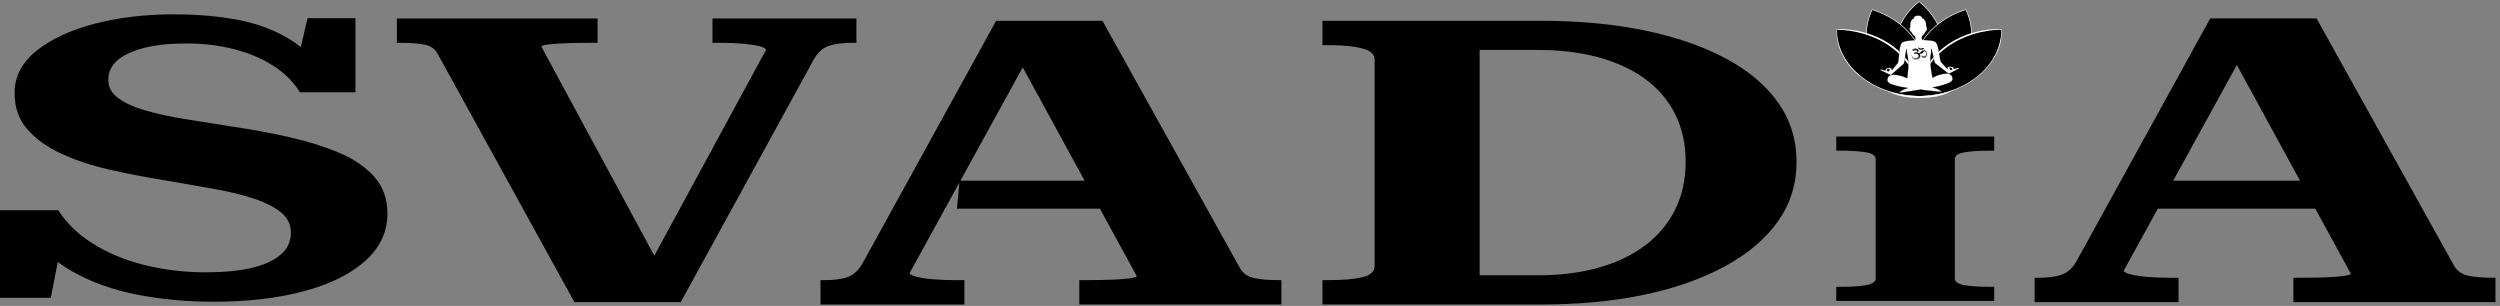 <svg xmlns="http://www.w3.org/2000/svg" fill="none" viewBox="0 0 523 64" height="64" width="523">
<rect x="0" y="0" width="523" height="64" fill="#808080" stroke="none"/>
<path fill="black" d="M43.14 56.97C46.82 56.97 49.96 56.66 52.58 56.06C55.2 55.46 57.23 54.53 58.68 53.3C60.13 52.07 60.86 50.51 60.86 48.65C60.86 46.95 60.16 45.54 58.76 44.41C57.35 43.29 55.44 42.32 53.02 41.52C50.6 40.72 47.74 40.04 44.45 39.46C41.16 38.89 37.63 38.27 33.85 37.61C30.08 37.01 26.34 36.28 22.66 35.43C18.98 34.58 15.67 33.47 12.71 32.09C9.76 30.72 7.41 29.02 5.67 26.99C3.92 24.96 3.05 22.46 3.05 19.49C3.05 16.03 4.57 13.08 7.62 10.63C10.67 8.18 14.72 6.3 19.74 4.98C24.78 3.66 30.3 3 36.3 3C41.24 3 45.72 3.38 49.74 4.15C53.76 4.92 57.31 6.24 60.41 8.1C63.51 9.97 66.17 12.57 68.4 15.92L61.58 15.75L64.33 3.81H74.36V19.3H62.74C61.38 17.1 59.52 15.25 57.15 13.74C54.77 12.23 52.04 11.08 48.95 10.28C45.85 9.48 42.5 9.09 38.93 9.09C35.44 9.09 32.48 9.41 30.07 10.04C27.66 10.67 25.81 11.54 24.55 12.63C23.29 13.73 22.66 15.07 22.66 16.67C22.66 18.21 23.33 19.49 24.69 20.5C26.05 21.51 27.93 22.38 30.36 23.09C32.78 23.8 35.54 24.41 38.63 24.9C41.73 25.39 45.02 25.91 48.5 26.47C52.66 27.07 56.68 27.82 60.56 28.7C64.43 29.58 67.92 30.68 71.02 31.99C74.12 33.31 76.56 35 78.36 37.05C80.15 39.11 81.05 41.65 81.05 44.67C81.05 48.46 79.53 51.74 76.48 54.51C73.43 57.28 69.17 59.41 63.69 60.89C58.22 62.37 51.9 63.12 44.73 63.12C39.12 63.12 33.76 62.63 28.69 61.64C23.61 60.65 19.08 59.03 15.11 56.78C11.14 54.53 7.99 51.51 5.67 47.72L13.37 48.3L10.62 62.3H0V43.97H12.2C13.84 46.6 16.22 48.92 19.32 50.89C22.42 52.87 26.03 54.38 30.14 55.42C34.26 56.45 38.59 56.97 43.14 56.97Z"></path>
<path fill="black" d="M139.79 58.86L135.92 55.27L160.23 10.47C160.23 10.14 159.75 9.86 158.78 9.63C157.81 9.41 156.62 9.24 155.19 9.13C153.76 9.02 152.36 8.96 150.98 8.96H149.05V3.86H179.16V8.96H178.47C176.26 8.96 174.53 9.18 173.29 9.63C172.05 10.08 171.01 11.05 170.18 12.55L142.41 63.21H120.17L91.579 11.3C91.029 10.24 90.109 9.59 88.82 9.34C87.529 9.09 85.829 8.96 83.71 8.96H83.019V3.86H125.01V8.96H122.8C121.42 8.96 119.99 8.99 118.52 9.04C117.05 9.1 115.8 9.18 114.79 9.29C113.78 9.4 113.27 9.57 113.27 9.79L139.79 58.86Z"></path>
<path fill="black" d="M211.02 8.71L214.89 12.39L190.3 57.11C190.3 57.39 190.78 57.65 191.75 57.9C192.72 58.15 193.94 58.33 195.41 58.44C196.88 58.55 198.36 58.61 199.83 58.61H201.76V63.71H171.65V58.61H172.34C174.46 58.61 176.14 58.39 177.38 57.94C178.62 57.49 179.66 56.52 180.49 55.01L208.39 4.35H230.63L259.5 56.26C260.14 57.26 261.11 57.9 262.4 58.18C263.69 58.46 265.35 58.6 267.37 58.6H268.06V63.7H225.79V58.6H228C229.47 58.6 230.97 58.57 232.49 58.52C234.01 58.47 235.28 58.37 236.29 58.23C237.3 58.09 237.81 57.94 237.81 57.77L211.02 8.71ZM200.74 37.8H239.97L240.11 43.65H200.19L200.74 37.8Z"></path>
<path fill="black" d="M276.66 9.45V4.35H322.38C330.3 4.35 337.51 5.02 344 6.36C350.49 7.7 356.13 9.63 360.92 12.17C365.71 14.71 369.39 17.8 371.97 21.45C374.55 25.1 375.84 29.24 375.84 33.86C375.84 38.49 374.55 42.62 371.97 46.27C369.39 49.92 365.71 53.06 360.92 55.67C356.13 58.29 350.49 60.28 344 61.65C337.51 63.02 330.3 63.7 322.38 63.7H276.66V58.6H278.18C280.94 58.6 283.2 58.4 284.95 58.01C286.7 57.62 287.57 56.81 287.57 55.59V12.46C287.57 11.35 286.69 10.57 284.95 10.12C283.2 9.67 280.94 9.45 278.18 9.45H276.66ZM321.83 10.45H309.54V57.59H321.83C326.43 57.59 330.62 57.06 334.4 56C338.18 54.94 341.42 53.4 344.14 51.36C346.85 49.33 348.95 46.83 350.43 43.88C351.9 40.93 352.64 37.58 352.64 33.85C352.64 30.12 351.9 26.79 350.43 23.86C348.96 20.93 346.86 18.48 344.14 16.5C341.42 14.52 338.18 13.02 334.4 11.99C330.62 10.97 326.43 10.45 321.83 10.45Z"></path>
<path fill="black" d="M392.39 58.26V33.27C392.39 32.56 391.71 32.09 390.35 31.86C388.99 31.63 387.27 31.52 385.19 31.52H384.15V28.57H417.19V31.52H416.15C414.07 31.52 412.35 31.63 410.99 31.86C409.63 32.09 408.95 32.56 408.95 33.27V58.25C408.95 58.96 409.63 59.43 410.99 59.66C412.35 59.89 414.07 60 416.15 60H417.19V62.95H384.15V60H385.19C387.27 60 388.99 59.89 390.35 59.66C391.71 59.44 392.39 58.96 392.39 58.26Z"></path>
<path fill="black" d="M465.01 8.21L468.88 11.89L444.29 56.61C444.29 56.89 444.77 57.15 445.74 57.4C446.71 57.65 447.93 57.83 449.4 57.94C450.87 58.05 452.35 58.11 453.82 58.11H455.75V63.21H425.64V58.11H426.33C428.45 58.11 430.13 57.89 431.37 57.44C432.61 56.99 433.65 56.02 434.48 54.51L462.38 3.85H484.62L513.49 55.76C514.13 56.76 515.1 57.4 516.39 57.68C517.68 57.96 519.34 58.1 521.36 58.1H522.05V63.2H479.78V58.1H481.99C483.46 58.1 484.96 58.07 486.48 58.02C488 57.97 489.26 57.87 490.28 57.73C491.29 57.59 491.8 57.44 491.8 57.27L465.01 8.21ZM448.3 37.8H487.53L487.67 43.65H447.75L448.3 37.8Z"></path>
<mask height="21" width="35" y="0" x="384" maskUnits="userSpaceOnUse" style="mask-type:luminance" id="mask0_14830_2139">
<path fill="white" d="M419 0H384V21H419V0Z"></path>
</mask>
<g mask="url(#mask0_14830_2139)">
<mask height="21" width="35" y="0" x="384" maskUnits="userSpaceOnUse" style="mask-type:luminance" id="mask1_14830_2139">
<path fill="white" d="M419 0H384V21H419V0Z"></path>
</mask>
<g mask="url(#mask1_14830_2139)">
<path fill="white" d="M409.3 17.474C409.3 19.14 405.847 20.486 401.589 20.486C397.331 20.486 393.879 19.14 393.879 17.474C393.879 15.808 397.331 14.462 401.589 14.462C405.847 14.462 409.3 15.808 409.3 17.474Z"></path>
</g>
<mask height="21" width="35" y="0" x="384" maskUnits="userSpaceOnUse" style="mask-type:luminance" id="mask2_14830_2139">
<path fill="white" d="M419 0H384V21H419V0Z"></path>
</mask>
<g mask="url(#mask2_14830_2139)">
<path stroke-miterlimit="10" stroke-width="0.044" stroke="white" d="M401.581 20.486C405.84 20.486 409.292 19.138 409.292 17.474C409.292 15.81 405.84 14.462 401.581 14.462C397.323 14.462 393.871 15.81 393.871 17.474C393.871 19.138 397.323 20.486 401.581 20.486Z"></path>
</g>
<mask height="21" width="35" y="0" x="384" maskUnits="userSpaceOnUse" style="mask-type:luminance" id="mask3_14830_2139">
<path fill="white" d="M419 0H384V21H419V0Z"></path>
</mask>
<g mask="url(#mask3_14830_2139)">
<path fill="black" d="M408.879 14.206H408.861C408.87 14.217 408.879 14.217 408.879 14.217V14.206Z"></path>
</g>
<mask height="21" width="35" y="0" x="384" maskUnits="userSpaceOnUse" style="mask-type:luminance" id="mask4_14830_2139">
<path fill="white" d="M419 0H384V21H419V0Z"></path>
</mask>
<g mask="url(#mask4_14830_2139)">
<path fill="black" d="M401.471 0.33C394.715 5.746 394.715 14.537 401.471 19.952V19.963C408.216 14.547 408.216 5.756 401.471 0.33Z"></path>
</g>
<mask height="21" width="35" y="0" x="384" maskUnits="userSpaceOnUse" style="mask-type:luminance" id="mask5_14830_2139">
<path fill="white" d="M419 0H384V21H419V0Z"></path>
</mask>
<g mask="url(#mask5_14830_2139)">
<path stroke-miterlimit="10" stroke-width="0.132" stroke="white" d="M401.471 0.33C394.715 5.746 394.715 14.537 401.471 19.952V19.963C408.216 14.547 408.216 5.756 401.471 0.33Z"></path>
</g>
<mask height="21" width="35" y="0" x="384" maskUnits="userSpaceOnUse" style="mask-type:luminance" id="mask6_14830_2139">
<path fill="white" d="M419 0H384V21H419V0Z"></path>
</mask>
<g mask="url(#mask6_14830_2139)">
<path fill="black" d="M391.659 2.008C388.177 9.196 392.574 17.304 401.479 20.113C404.941 12.924 400.543 4.817 391.659 2.008Z"></path>
</g>
<mask height="21" width="35" y="0" x="384" maskUnits="userSpaceOnUse" style="mask-type:luminance" id="mask7_14830_2139">
<path fill="white" d="M419 0H384V21H419V0Z"></path>
</mask>
<g mask="url(#mask7_14830_2139)">
<path stroke-miterlimit="10" stroke-width="0.132" stroke="white" d="M391.659 2.008C388.177 9.196 392.574 17.304 401.479 20.113C404.941 12.924 400.543 4.817 391.659 2.008Z"></path>
</g>
<mask height="21" width="35" y="0" x="384" maskUnits="userSpaceOnUse" style="mask-type:luminance" id="mask8_14830_2139">
<path fill="white" d="M419 0H384V21H419V0Z"></path>
</mask>
<g mask="url(#mask8_14830_2139)">
<path fill="black" d="M391.76 17.122C391.76 17.133 391.769 17.133 391.769 17.133C391.779 17.122 391.779 17.122 391.789 17.111C391.779 17.122 391.769 17.122 391.76 17.122Z"></path>
</g>
<mask height="21" width="35" y="0" x="384" maskUnits="userSpaceOnUse" style="mask-type:luminance" id="mask9_14830_2139">
<path fill="white" d="M419 0H384V21H419V0Z"></path>
</mask>
<g mask="url(#mask9_14830_2139)">
<path fill="black" d="M397.571 12.316C397.58 12.327 397.59 12.327 397.59 12.327C397.58 12.327 397.571 12.338 397.571 12.338C397.561 12.316 397.571 12.316 397.571 12.316Z"></path>
</g>
<mask height="21" width="35" y="0" x="384" maskUnits="userSpaceOnUse" style="mask-type:luminance" id="mask10_14830_2139">
<path fill="white" d="M419 0H384V21H419V0Z"></path>
</mask>
<g mask="url(#mask10_14830_2139)">
<path fill="black" d="M411.249 2.008C414.721 9.196 410.323 17.304 401.429 20.113C397.957 12.924 402.354 4.817 411.249 2.008Z"></path>
</g>
<mask height="21" width="35" y="0" x="384" maskUnits="userSpaceOnUse" style="mask-type:luminance" id="mask11_14830_2139">
<path fill="white" d="M419 0H384V21H419V0Z"></path>
</mask>
<g mask="url(#mask11_14830_2139)">
<path stroke-miterlimit="10" stroke-width="0.132" stroke="white" d="M411.249 2.008C414.721 9.196 410.323 17.304 401.429 20.113C397.957 12.924 402.354 4.817 411.249 2.008Z"></path>
</g>
<mask height="21" width="35" y="0" x="384" maskUnits="userSpaceOnUse" style="mask-type:luminance" id="mask12_14830_2139">
<path fill="white" d="M419 0H384V21H419V0Z"></path>
</mask>
<g mask="url(#mask12_14830_2139)">
<path fill="black" d="M411.131 17.122C411.131 17.133 411.121 17.133 411.121 17.133C411.111 17.122 411.111 17.122 411.102 17.111C411.121 17.122 411.121 17.122 411.131 17.122Z"></path>
</g>
<mask height="21" width="35" y="0" x="384" maskUnits="userSpaceOnUse" style="mask-type:luminance" id="mask13_14830_2139">
<path fill="white" d="M419 0H384V21H419V0Z"></path>
</mask>
<g mask="url(#mask13_14830_2139)">
<path fill="black" d="M401.558 11.707C401.549 11.718 401.549 11.718 401.539 11.728H401.568C401.568 11.707 401.568 11.707 401.558 11.707Z"></path>
</g>
<mask height="21" width="35" y="0" x="384" maskUnits="userSpaceOnUse" style="mask-type:luminance" id="mask14_14830_2139">
<path fill="white" d="M419 0H384V21H419V0Z"></path>
</mask>
<g mask="url(#mask14_14830_2139)">
<path fill="black" d="M384.19 6.121C384.18 13.844 391.921 20.103 401.472 20.103L401.482 20.114C401.472 12.38 393.741 6.121 384.19 6.121Z"></path>
</g>
<mask height="21" width="35" y="0" x="384" maskUnits="userSpaceOnUse" style="mask-type:luminance" id="mask15_14830_2139">
<path fill="white" d="M419 0H384V21H419V0Z"></path>
</mask>
<g mask="url(#mask15_14830_2139)">
<path fill="white" d="M384.269 6.12C384.259 13.864 392.039 20.017 401.54 20.06L401.41 20.102C401.371 19.195 401.241 18.287 401.002 17.4C399.978 13.459 396.774 9.955 392.427 8.011C392.307 7.947 391.999 7.829 391.869 7.776C391.77 7.733 391.601 7.658 391.491 7.626C391.322 7.562 390.994 7.434 390.825 7.381C390.427 7.253 389.959 7.092 389.551 6.986C387.83 6.505 386.01 6.248 384.189 6.195V6.067C387.104 5.992 390.059 6.58 392.626 7.712C398.157 10.104 401.759 15.039 401.55 20.113V20.263L401.42 20.156C394.755 20.273 387.979 16.695 385.423 11.504C384.547 9.805 384.109 7.968 384.109 6.131L384.269 6.12Z"></path>
</g>
<mask height="21" width="35" y="0" x="384" maskUnits="userSpaceOnUse" style="mask-type:luminance" id="mask16_14830_2139">
<path fill="white" d="M419 0H384V21H419V0Z"></path>
</mask>
<g mask="url(#mask16_14830_2139)">
<path fill="black" d="M401.41 11.707C401.42 11.718 401.42 11.718 401.429 11.728H401.4C401.4 11.707 401.41 11.707 401.41 11.707Z"></path>
</g>
<mask height="21" width="35" y="0" x="384" maskUnits="userSpaceOnUse" style="mask-type:luminance" id="mask17_14830_2139">
<path fill="white" d="M419 0H384V21H419V0Z"></path>
</mask>
<g mask="url(#mask17_14830_2139)">
<path fill="black" d="M418.781 6.121C418.791 13.844 411.051 20.103 401.5 20.103L401.49 20.114C401.49 12.38 409.23 6.121 418.781 6.121Z"></path>
</g>
<mask height="21" width="35" y="0" x="384" maskUnits="userSpaceOnUse" style="mask-type:luminance" id="mask18_14830_2139">
<path fill="white" d="M419 0H384V21H419V0Z"></path>
</mask>
<g mask="url(#mask18_14830_2139)">
<path fill="white" d="M418.85 6.121C418.94 13.779 410.961 20.231 401.49 20.167L401.54 20.146L401.53 20.156L401.4 20.263C401.341 18.372 401.748 16.471 402.634 14.709C404.076 11.814 406.763 9.325 410.135 7.798C412.742 6.601 415.776 5.982 418.761 6.067V6.185C418.164 6.206 417.448 6.249 416.871 6.313C416.552 6.356 416.144 6.398 415.836 6.452C413.777 6.762 411.787 7.381 409.986 8.257C405.887 10.233 402.902 13.619 401.937 17.4C401.699 18.287 401.579 19.195 401.559 20.113L401.43 20.071C408.394 20.017 414.722 16.706 417.388 11.461C418.254 9.774 418.691 7.958 418.691 6.131L418.85 6.121Z"></path>
</g>
<mask height="21" width="35" y="0" x="384" maskUnits="userSpaceOnUse" style="mask-type:luminance" id="mask19_14830_2139">
<path fill="white" d="M419 0H384V21H419V0Z"></path>
</mask>
<g mask="url(#mask19_14830_2139)">
<path fill="white" d="M401.41 18.811C401.52 18.789 401.619 18.778 401.729 18.757C403.987 19.035 406.116 19.238 406.116 19.238C406.216 19.024 405.449 18.565 404.315 18.298C405.221 18.127 405.977 17.945 406.405 17.806C407.429 17.465 408.852 17.208 408.394 16.055C408.255 15.723 407.996 15.542 407.688 15.457M407.688 15.457L409.887 14.303L409.598 14.175L408.792 14.442L408.504 13.993L408.185 13.982L408.096 13.897L407.439 14.046L407.399 14.442L406.056 12.978C405.688 12.263 405.639 9.037 404.753 8.684C404.126 8.428 403.191 8.407 403.191 8.407V8.396C402.823 8.364 402.465 8.353 402.156 8.353C402.137 8.321 401.967 8.076 402.107 7.574C402.326 7.424 402.534 7.189 402.694 6.869C402.733 6.783 402.783 6.676 402.813 6.58C402.962 6.591 403.052 6.537 403.121 6.142C403.191 5.736 403.092 5.672 402.952 5.64C402.982 5.651 403.002 5.651 403.002 5.651V5.576C402.952 4.497 402.674 3.974 402.097 3.782C402.097 3.76 402.107 3.75 402.107 3.728C402.097 3.45 401.699 3.248 401.221 3.258C400.744 3.269 400.356 3.493 400.366 3.771C400.366 3.792 400.366 3.803 400.376 3.824C399.818 4.049 399.56 4.583 399.59 5.662V5.736H399.6C399.49 5.779 399.42 5.875 399.5 6.228C399.6 6.623 399.699 6.666 399.838 6.655C399.878 6.762 399.928 6.858 399.978 6.943C400.157 7.253 400.386 7.467 400.604 7.616C400.783 8.108 400.624 8.364 400.604 8.396C400.296 8.407 399.928 8.428 399.58 8.481C399.56 8.481 398.644 8.535 398.038 8.823C397.182 9.218 397.341 12.434 397.023 13.171L395.779 14.687L395.71 14.292L395.043 14.175L394.963 14.26L394.645 14.281L394.386 14.741L393.571 14.506L393.292 14.645L395.56 15.713C395.252 15.809 395.013 16.001 394.894 16.343C394.506 17.507 395.948 17.7 396.993 18.009C397.441 18.137 398.207 18.276 399.112 18.415C397.988 18.736 397.262 19.227 397.371 19.43C397.371 19.43 399.291 19.152 401.41 18.811M407.986 14.143L408.315 14.239L408.434 14.538L408.046 14.666L407.807 14.228L407.986 14.143ZM394.824 14.517L395.142 14.41L395.322 14.485L395.113 14.933L394.715 14.826L394.824 14.517ZM395.57 15.702L398.286 13.342C398.465 12.882 398.515 12.327 398.585 11.622C398.764 10.896 398.714 10.361 398.933 10.297C398.893 10.564 398.873 10.831 398.923 11.045C399.122 11.889 399.45 13.117 398.983 16.354C398.495 16.14 398.117 15.98 397.988 15.948C397.421 15.788 396.306 15.478 395.57 15.702ZM405.251 15.798C405.121 15.841 404.763 16.012 404.285 16.247C403.609 13.032 403.858 11.793 403.997 10.938C404.037 10.714 404.007 10.468 403.947 10.191C404.166 10.233 404.146 10.778 404.385 11.494C404.504 12.199 404.594 12.754 404.793 13.203L407.658 15.435C406.902 15.254 405.818 15.606 405.251 15.798Z"></path>
</g>
<mask height="21" width="35" y="0" x="384" maskUnits="userSpaceOnUse" style="mask-type:luminance" id="mask20_14830_2139">
<path fill="white" d="M419 0H384V21H419V0Z"></path>
</mask>
<g mask="url(#mask20_14830_2139)">
<path stroke-miterlimit="10" stroke-width="0.044" stroke="black" d="M401.41 18.811C401.52 18.789 401.619 18.778 401.729 18.757C403.987 19.035 406.116 19.238 406.116 19.238C406.216 19.024 405.449 18.565 404.315 18.298C405.221 18.127 405.977 17.945 406.405 17.806C407.429 17.465 408.852 17.208 408.394 16.055C408.255 15.723 407.996 15.542 407.688 15.457M407.688 15.457L409.887 14.303L409.598 14.175L408.792 14.442L408.504 13.993L408.185 13.982L408.096 13.897L407.439 14.046L407.399 14.442L406.056 12.978C405.688 12.263 405.639 9.037 404.753 8.684C404.126 8.428 403.191 8.407 403.191 8.407V8.396C402.823 8.364 402.465 8.353 402.156 8.353C402.137 8.321 401.967 8.076 402.107 7.574C402.326 7.424 402.534 7.189 402.694 6.869C402.733 6.783 402.783 6.676 402.813 6.58C402.962 6.591 403.052 6.537 403.121 6.142C403.191 5.736 403.092 5.672 402.952 5.64C402.982 5.651 403.002 5.651 403.002 5.651V5.576C402.952 4.497 402.674 3.974 402.097 3.782C402.097 3.76 402.107 3.75 402.107 3.728C402.097 3.45 401.699 3.248 401.221 3.258C400.744 3.269 400.356 3.493 400.366 3.771C400.366 3.792 400.366 3.803 400.376 3.824C399.818 4.049 399.56 4.583 399.59 5.662V5.736H399.6C399.49 5.779 399.42 5.875 399.5 6.228C399.6 6.623 399.699 6.666 399.838 6.655C399.878 6.762 399.928 6.858 399.978 6.943C400.157 7.253 400.386 7.467 400.604 7.616C400.783 8.108 400.624 8.364 400.604 8.396C400.296 8.407 399.928 8.428 399.58 8.481C399.56 8.481 398.644 8.535 398.038 8.823C397.182 9.218 397.341 12.434 397.023 13.171L395.779 14.687L395.71 14.292L395.043 14.175L394.963 14.26L394.645 14.281L394.386 14.741L393.571 14.506L393.292 14.645L395.56 15.713C395.252 15.809 395.013 16.001 394.894 16.343C394.506 17.507 395.948 17.7 396.993 18.009C397.441 18.137 398.207 18.276 399.112 18.415C397.988 18.736 397.262 19.227 397.371 19.43C397.371 19.43 399.291 19.152 401.41 18.811M407.986 14.143L408.315 14.239L408.434 14.538L408.046 14.666L407.807 14.228L407.986 14.143ZM394.824 14.517L395.142 14.41L395.322 14.485L395.113 14.933L394.715 14.826L394.824 14.517ZM395.57 15.702L398.286 13.342C398.465 12.882 398.515 12.327 398.585 11.622C398.764 10.896 398.714 10.361 398.933 10.297C398.893 10.564 398.873 10.831 398.923 11.045C399.122 11.889 399.45 13.117 398.983 16.354C398.495 16.14 398.117 15.98 397.988 15.948C397.421 15.788 396.306 15.478 395.57 15.702ZM405.251 15.798C405.121 15.841 404.763 16.012 404.285 16.247C403.609 13.032 403.858 11.793 403.997 10.938C404.037 10.714 404.007 10.468 403.947 10.191C404.166 10.233 404.146 10.778 404.385 11.494C404.504 12.199 404.594 12.754 404.793 13.203L407.658 15.435C406.902 15.254 405.818 15.606 405.251 15.798Z"></path>
</g>
</g>
<mask height="21" width="35" y="0" x="384" maskUnits="userSpaceOnUse" style="mask-type:luminance" id="mask21_14830_2139">
<path fill="white" d="M419 0H384V21H419V0Z"></path>
</mask>
<g mask="url(#mask21_14830_2139)">
<mask height="2" width="2" y="9" x="401" maskUnits="userSpaceOnUse" style="mask-type:luminance" id="mask22_14830_2139">
<path fill="white" d="M402.047 9.635H401.51V10.062H402.047V9.635Z"></path>
</mask>
<g mask="url(#mask22_14830_2139)">
<path fill="black" d="M401.568 9.816L401.807 9.635L402.036 9.827L401.807 10.009L401.568 9.816Z"></path>
</g>
</g>
<mask height="21" width="35" y="0" x="384" maskUnits="userSpaceOnUse" style="mask-type:luminance" id="mask23_14830_2139">
<path fill="white" d="M419 0H384V21H419V0Z"></path>
</mask>
<g mask="url(#mask23_14830_2139)">
<mask height="21" width="35" y="0" x="384" maskUnits="userSpaceOnUse" style="mask-type:luminance" id="mask24_14830_2139">
<path fill="white" d="M419 0H384V21H419V0Z"></path>
</mask>
<g mask="url(#mask24_14830_2139)">
<path fill="black" d="M402.347 10.01L402.526 10.202C402.526 10.202 402.248 10.437 401.76 10.405C401.273 10.362 401.253 9.86 401.253 9.86C401.412 10.021 401.581 10.117 401.76 10.149C401.949 10.17 402.138 10.127 402.347 10.01Z"></path>
</g>
</g>
<mask height="21" width="35" y="0" x="384" maskUnits="userSpaceOnUse" style="mask-type:luminance" id="mask25_14830_2139">
<path fill="white" d="M419 0H384V21H419V0Z"></path>
</mask>
<g mask="url(#mask25_14830_2139)">
<mask height="3" width="5" y="10" x="399" maskUnits="userSpaceOnUse" style="mask-type:luminance" id="mask26_14830_2139">
<path fill="white" d="M403.151 10.055H399.828V12.49H403.151V10.055Z"></path>
</mask>
<g mask="url(#mask26_14830_2139)">
<path fill="black" d="M403.152 11.357C403.152 11.656 403.042 12.104 402.615 12.115C402.177 12.137 401.958 11.902 401.998 11.538C401.998 11.538 402.147 11.795 402.416 11.805C402.674 11.816 402.843 11.699 402.913 11.389C402.983 11.079 402.843 10.759 402.575 10.748C402.306 10.737 402.316 11.101 402.077 11.197C401.829 11.293 401.51 11.229 401.51 11.229C401.51 11.229 401.769 11.506 401.749 11.784C401.729 12.062 401.411 12.5 400.824 12.5C400.237 12.5 399.829 11.955 399.889 11.367C399.978 11.859 400.306 12.19 400.774 12.147C401.232 12.115 401.371 11.848 401.371 11.667C401.371 11.485 401.182 11.282 400.953 11.229C400.724 11.175 400.486 11.303 400.486 11.303L400.446 10.972C400.446 10.972 400.883 11.036 401.063 10.866C401.242 10.695 400.983 10.524 400.714 10.524C400.446 10.524 400.197 10.716 400.197 10.716L399.988 10.385C399.988 10.385 400.356 10.022 400.834 10.118C401.311 10.214 401.401 10.46 401.371 10.673C401.341 10.887 401.082 11.015 401.082 11.015C401.082 11.015 401.271 11.154 401.56 11.068C401.849 10.983 402.008 10.481 402.515 10.513C403.023 10.524 403.152 11.058 403.152 11.357Z"></path>
</g>
</g>
<mask height="21" width="35" y="0" x="384" maskUnits="userSpaceOnUse" style="mask-type:luminance" id="mask27_14830_2139">
<path fill="white" d="M419 0H384V21H419V0Z"></path>
</mask>
<g mask="url(#mask27_14830_2139)">
<mask height="21" width="35" y="0" x="384" maskUnits="userSpaceOnUse" style="mask-type:luminance" id="mask28_14830_2139">
<path fill="white" d="M419 0H384V21H419V0Z"></path>
</mask>
<g mask="url(#mask28_14830_2139)">
<path fill="black" d="M402.006 19.708L401.478 19.996L400.961 19.708V19.131L401.478 18.854L402.006 19.131V19.708Z"></path>
</g>
<mask height="21" width="35" y="0" x="384" maskUnits="userSpaceOnUse" style="mask-type:luminance" id="mask29_14830_2139">
<path fill="white" d="M419 0H384V21H419V0Z"></path>
</mask>
<g mask="url(#mask29_14830_2139)">
<path stroke-miterlimit="10" stroke-width="0.044" stroke="black" d="M402.006 19.708L401.478 19.996L400.961 19.708V19.131L401.478 18.854L402.006 19.131V19.708Z"></path>
</g>
<mask height="21" width="35" y="0" x="384" maskUnits="userSpaceOnUse" style="mask-type:luminance" id="mask30_14830_2139">
<path fill="white" d="M419 0H384V21H419V0Z"></path>
</mask>
<g mask="url(#mask30_14830_2139)">
<path fill="black" d="M400.874 19.099C400.874 19.259 401.242 19.387 401.69 19.387C402.138 19.387 402.506 19.259 402.506 19.099C402.506 18.938 402.138 18.81 401.69 18.81C401.242 18.799 400.874 18.928 400.874 19.099Z"></path>
</g>
<mask height="21" width="35" y="0" x="384" maskUnits="userSpaceOnUse" style="mask-type:luminance" id="mask31_14830_2139">
<path fill="white" d="M419 0H384V21H419V0Z"></path>
</mask>
<g mask="url(#mask31_14830_2139)">
<path stroke-miterlimit="10" stroke-width="0.044" stroke="black" d="M400.874 19.099C400.874 19.259 401.242 19.387 401.69 19.387C402.138 19.387 402.506 19.259 402.506 19.099C402.506 18.938 402.138 18.81 401.69 18.81C401.242 18.799 400.874 18.928 400.874 19.099Z"></path>
</g>
<mask height="21" width="35" y="0" x="384" maskUnits="userSpaceOnUse" style="mask-type:luminance" id="mask32_14830_2139">
<path fill="white" d="M419 0H384V21H419V0Z"></path>
</mask>
<g mask="url(#mask32_14830_2139)">
<path fill="black" d="M400.693 19.729C400.693 19.889 401.061 20.017 401.509 20.017C401.957 20.017 402.325 19.889 402.325 19.729C402.325 19.569 401.957 19.44 401.509 19.44C401.061 19.44 400.693 19.569 400.693 19.729Z"></path>
</g>
<mask height="21" width="35" y="0" x="384" maskUnits="userSpaceOnUse" style="mask-type:luminance" id="mask33_14830_2139">
<path fill="white" d="M419 0H384V21H419V0Z"></path>
</mask>
<g mask="url(#mask33_14830_2139)">
<path stroke-miterlimit="10" stroke-width="0.044" stroke="black" d="M400.693 19.729C400.693 19.889 401.061 20.017 401.509 20.017C401.957 20.017 402.325 19.889 402.325 19.729C402.325 19.569 401.957 19.44 401.509 19.44C401.061 19.44 400.693 19.569 400.693 19.729Z"></path>
</g>
<mask height="21" width="35" y="0" x="384" maskUnits="userSpaceOnUse" style="mask-type:luminance" id="mask34_14830_2139">
<path fill="white" d="M419 0H384V21H419V0Z"></path>
</mask>
<g mask="url(#mask34_14830_2139)">
<path fill="black" d="M400.774 19.802C400.774 19.93 401.093 20.048 401.491 20.048C401.889 20.048 402.207 19.941 402.207 19.802C402.207 19.663 401.889 19.557 401.491 19.557C401.093 19.557 400.774 19.663 400.774 19.802Z"></path>
</g>
<mask height="21" width="35" y="0" x="384" maskUnits="userSpaceOnUse" style="mask-type:luminance" id="mask35_14830_2139">
<path fill="white" d="M419 0H384V21H419V0Z"></path>
</mask>
<g mask="url(#mask35_14830_2139)">
<path stroke-miterlimit="10" stroke-width="0.044" stroke="black" d="M401.491 20.048C401.886 20.048 402.207 19.938 402.207 19.802C402.207 19.667 401.886 19.557 401.491 19.557C401.095 19.557 400.774 19.667 400.774 19.802C400.774 19.938 401.095 20.048 401.491 20.048Z"></path>
</g>
</g>
</svg>
